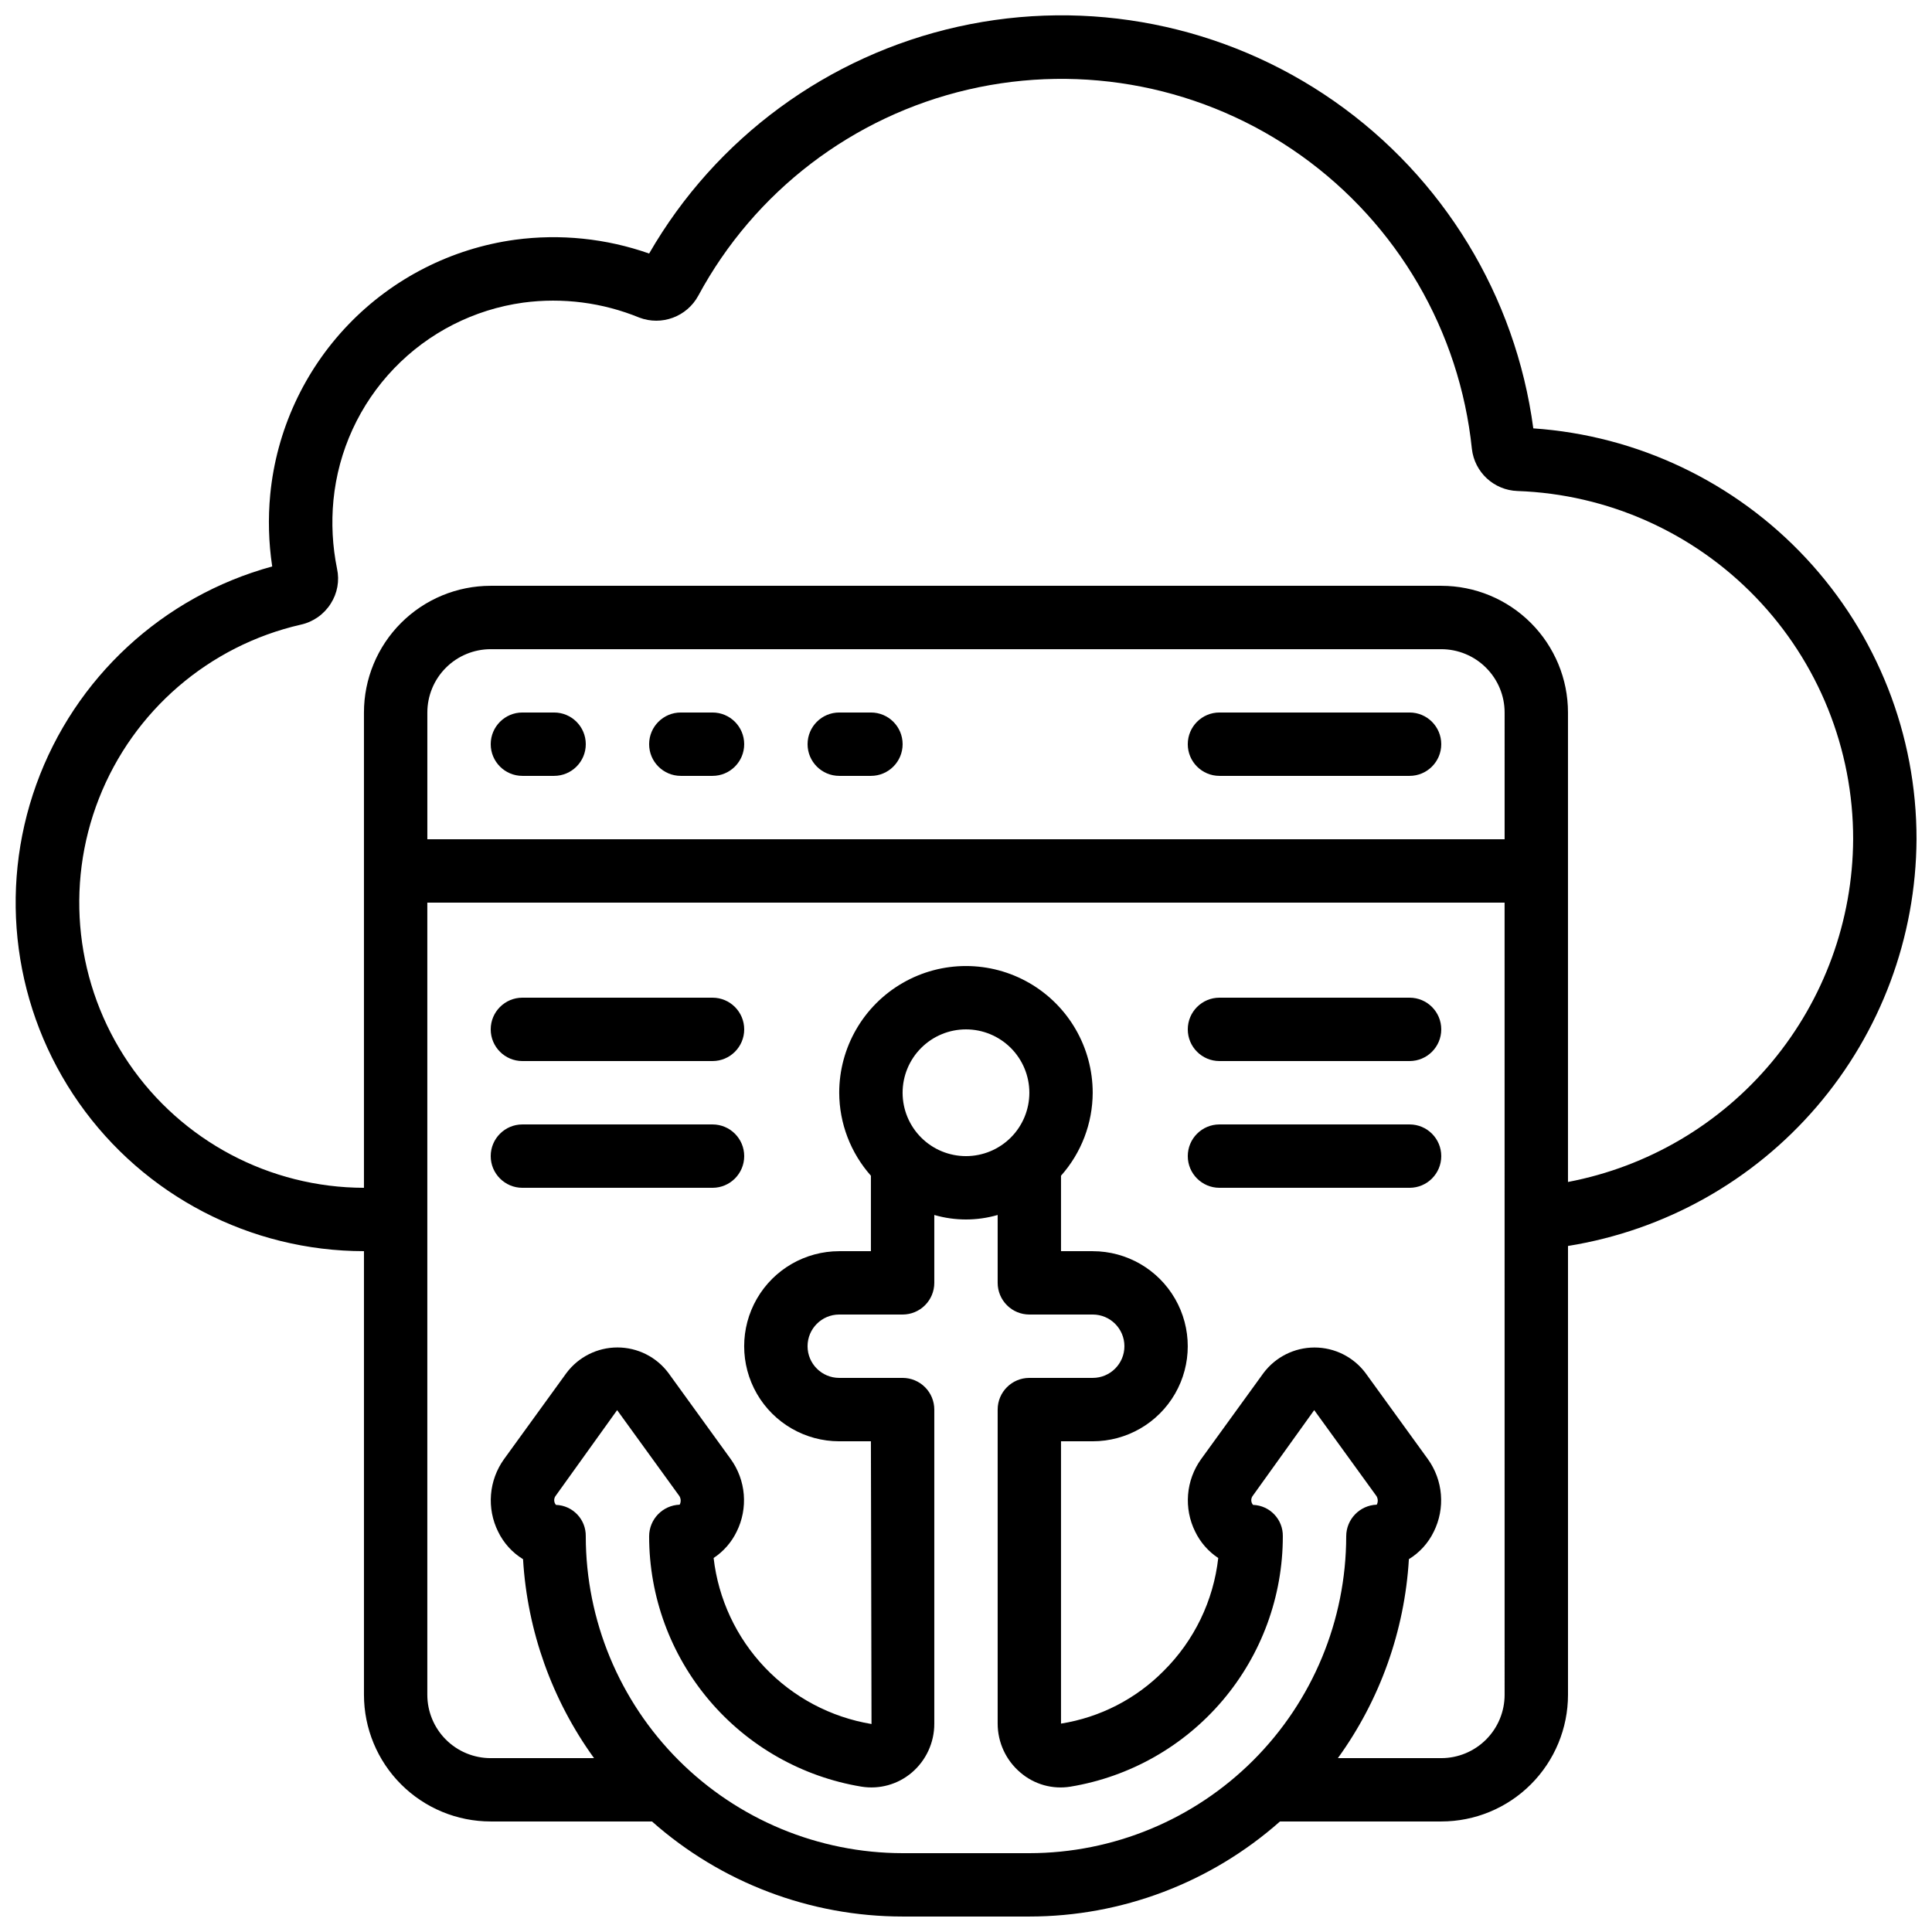 <?xml version="1.0" encoding="UTF-8"?>
<!-- Uploaded to: ICON Repo, www.iconrepo.com, Generator: ICON Repo Mixer Tools -->
<svg width="800px" height="800px" version="1.1" viewBox="144 144 512 512" xmlns="http://www.w3.org/2000/svg">
 <defs>
  <clipPath id="a">
   <path d="m148.09 148.09h503.81v503.81h-503.81z"/>
  </clipPath>
 </defs>
 <g clip-path="url(#a)">
  <path d="m550.34 257.52c-4.676-35.035-23.84-66.504-52.82-86.742-28.984-20.238-65.129-27.383-99.633-19.703-34.504 7.684-64.199 29.492-81.859 60.113-11.395-4.004-23.574-5.258-35.543-3.652-16.828 2.309-32.387 10.23-44.156 22.477-11.773 12.246-19.066 28.102-20.711 45.008-0.609 6.363-0.434 12.777 0.52 19.094-29.004 7.938-52.328 29.496-62.52 57.789-10.191 28.289-5.973 59.773 11.309 84.383 17.277 24.609 45.457 39.266 75.527 39.285v117.55c0 8.91 3.539 17.453 9.84 23.75 6.297 6.301 14.84 9.836 23.75 9.836h42.738c18.32 16.227 41.945 25.188 66.418 25.191h33.59c24.473-0.004 48.098-8.965 66.418-25.191h42.738c8.91 0 17.453-3.535 23.75-9.836 6.301-6.297 9.84-14.84 9.84-23.75v-118.93c25.664-4.121 49.031-17.215 65.945-36.953 16.914-19.734 26.277-44.836 26.418-70.828 0.039-27.645-10.434-54.27-29.289-74.488s-44.688-32.516-72.27-34.402zm-133.55 377.59h-33.59c-22.262-0.023-43.605-8.879-59.348-24.621-15.738-15.742-24.594-37.086-24.617-59.348 0.082-4.469-3.434-8.18-7.902-8.328-0.551-0.645-0.617-1.57-0.16-2.285l16.375-22.832 16.516 22.805v0.004c0.41 0.688 0.434 1.539 0.059 2.25-4.516 0.16-8.094 3.867-8.094 8.387-0.004 15.93 5.652 31.344 15.953 43.492 10.305 12.148 24.59 20.246 40.305 22.844 4.773 0.773 9.648-0.582 13.336-3.711 3.809-3.242 5.996-7.996 5.977-13v-83.211c0-2.227-0.883-4.363-2.461-5.938-1.574-1.574-3.707-2.461-5.938-2.461h-16.793c-4.637 0-8.395-3.758-8.395-8.395 0-4.641 3.758-8.398 8.395-8.398h16.793c2.231 0 4.363-0.883 5.938-2.461 1.578-1.574 2.461-3.707 2.461-5.938v-17.984c5.484 1.59 11.309 1.59 16.793 0v17.984c0 2.231 0.887 4.363 2.461 5.938 1.574 1.578 3.711 2.461 5.938 2.461h16.793c4.637 0 8.398 3.758 8.398 8.398 0 4.637-3.762 8.395-8.398 8.395h-16.793c-4.637 0-8.398 3.762-8.398 8.398v83.211c0 4.996 2.199 9.738 6.012 12.965 3.66 3.16 8.531 4.531 13.301 3.746 15.715-2.602 30-10.695 40.301-22.844 10.305-12.148 15.961-27.562 15.957-43.492 0.086-4.469-3.434-8.18-7.898-8.328-0.551-0.645-0.617-1.57-0.16-2.285l16.375-22.832 16.516 22.805v0.004c0.41 0.688 0.434 1.539 0.059 2.25-4.516 0.16-8.094 3.867-8.094 8.387-0.027 22.262-8.879 43.605-24.621 59.348-15.742 15.742-37.086 24.598-59.348 24.621zm-33.59-201.52c0-4.453 1.77-8.727 4.922-11.875 3.148-3.148 7.418-4.918 11.875-4.918 4.453 0 8.723 1.77 11.875 4.918 3.148 3.148 4.918 7.422 4.918 11.875 0 4.453-1.77 8.727-4.918 11.875-3.152 3.148-7.422 4.918-11.875 4.918-4.457 0-8.727-1.77-11.875-4.918-3.152-3.148-4.922-7.422-4.922-11.875zm159.54 159.54c0 4.453-1.77 8.727-4.922 11.875-3.148 3.148-7.418 4.918-11.875 4.918h-27.391c11.16-15.43 17.688-33.723 18.82-52.73 2.863-1.754 5.16-4.297 6.617-7.324 1.5-3.039 2.144-6.43 1.867-9.809-0.277-3.383-1.469-6.621-3.449-9.375l-16.531-22.824c-3.191-4.254-8.199-6.758-13.516-6.758-5.316 0-10.324 2.504-13.516 6.758l-16.566 22.863c-1.969 2.754-3.152 5.988-3.426 9.363s0.375 6.758 1.875 9.793c1.371 2.844 3.484 5.266 6.121 7.012-1.27 11.316-6.359 21.859-14.438 29.891-7.352 7.449-16.891 12.348-27.23 13.988v-74.816h8.398c9 0 17.316-4.801 21.816-12.594s4.5-17.395 0-25.191c-4.5-7.793-12.816-12.594-21.816-12.594h-8.398v-20c5.387-6.062 8.371-13.879 8.398-21.984 0-12-6.402-23.086-16.793-29.086-10.395-6-23.195-6-33.59 0-10.391 6-16.793 17.086-16.793 29.086 0.027 8.105 3.016 15.922 8.398 21.984v20h-8.398c-9 0-17.316 4.801-21.816 12.594-4.496 7.797-4.496 17.398 0 25.191 4.5 7.793 12.816 12.594 21.816 12.594h8.398l0.16 74.926c-10.805-1.797-20.734-7.062-28.281-15s-12.309-18.117-13.562-29c2.637-1.742 4.75-4.164 6.121-7.012 1.504-3.039 2.148-6.43 1.871-9.809-0.277-3.383-1.469-6.621-3.449-9.375l-16.516-22.824c-3.184-4.262-8.195-6.773-13.516-6.773-5.32 0-10.328 2.512-13.516 6.773l-16.566 22.863c-1.969 2.754-3.152 5.988-3.426 9.363-0.273 3.375 0.375 6.758 1.875 9.793 1.457 3.023 3.754 5.566 6.617 7.32 1.133 19.008 7.66 37.297 18.816 52.723h-27.391c-4.453 0-8.727-1.77-11.875-4.918s-4.918-7.422-4.918-11.875v-209.92h285.49zm0-226.71h-285.49v-33.586c0-4.453 1.77-8.727 4.918-11.875 3.148-3.148 7.422-4.918 11.875-4.918h251.9c4.457 0 8.727 1.77 11.875 4.918 3.152 3.148 4.922 7.422 4.922 11.875zm16.793 90.82v-124.41c0-8.91-3.539-17.453-9.84-23.75-6.297-6.301-14.84-9.836-23.75-9.836h-251.9c-8.91 0-17.453 3.535-23.75 9.836-6.301 6.297-9.84 14.84-9.84 23.75v125.95c-24.969-0.043-48.305-12.414-62.352-33.055-14.047-20.645-16.992-46.891-7.871-70.133 9.125-23.242 29.141-40.477 53.48-46.051 3.277-0.715 6.133-2.715 7.926-5.551 1.777-2.75 2.383-6.098 1.68-9.293-1.211-5.965-1.531-12.074-0.949-18.129 1.273-13.117 6.93-25.422 16.062-34.926 9.129-9.504 21.199-15.652 34.254-17.445 10.41-1.387 21.004-0.02 30.723 3.961 5.934 2.262 12.625-0.219 15.652-5.801 14.891-27.621 40.926-47.512 71.488-54.617s62.703-0.738 88.25 17.48c25.543 18.219 42.031 46.535 45.27 77.742 0.707 6.199 5.844 10.941 12.074 11.16 23.902 0.84 46.547 10.934 63.145 28.156 16.602 17.219 25.859 40.215 25.82 64.133-0.109 21.555-7.707 42.398-21.492 58.969-13.789 16.566-32.906 27.828-54.078 31.852z"/>
 </g>
 <path d="m290.84 332.82h-8.398c-4.637 0-8.395 3.758-8.395 8.398 0 4.637 3.758 8.395 8.395 8.395h8.398c4.637 0 8.398-3.758 8.398-8.395 0-4.641-3.762-8.398-8.398-8.398z"/>
 <path d="m332.82 332.82h-8.398c-4.637 0-8.395 3.758-8.395 8.398 0 4.637 3.758 8.395 8.395 8.395h8.398c4.637 0 8.398-3.758 8.398-8.395 0-4.641-3.762-8.398-8.398-8.398z"/>
 <path d="m374.81 332.82h-8.398c-4.637 0-8.395 3.758-8.395 8.398 0 4.637 3.758 8.395 8.395 8.395h8.398c4.637 0 8.395-3.758 8.395-8.395 0-4.641-3.758-8.398-8.395-8.398z"/>
 <path d="m517.55 332.82h-50.383c-4.637 0-8.395 3.758-8.395 8.398 0 4.637 3.758 8.395 8.395 8.395h50.383c4.637 0 8.395-3.758 8.395-8.395 0-4.641-3.758-8.398-8.395-8.398z"/>
 <path d="m282.44 425.19h50.383c4.637 0 8.398-3.758 8.398-8.395s-3.762-8.398-8.398-8.398h-50.383c-4.637 0-8.395 3.762-8.395 8.398s3.758 8.395 8.395 8.395z"/>
 <path d="m282.44 458.78h50.383c4.637 0 8.398-3.762 8.398-8.398 0-4.637-3.762-8.395-8.398-8.395h-50.383c-4.637 0-8.395 3.758-8.395 8.395 0 4.637 3.758 8.398 8.395 8.398z"/>
 <path d="m467.17 425.19h50.383c4.637 0 8.395-3.758 8.395-8.395s-3.758-8.398-8.395-8.398h-50.383c-4.637 0-8.395 3.762-8.395 8.398s3.758 8.395 8.395 8.395z"/>
 <path d="m467.17 458.78h50.383c4.637 0 8.395-3.762 8.395-8.398 0-4.637-3.758-8.395-8.395-8.395h-50.383c-4.637 0-8.395 3.758-8.395 8.395 0 4.637 3.758 8.398 8.395 8.398z"/>
</svg>